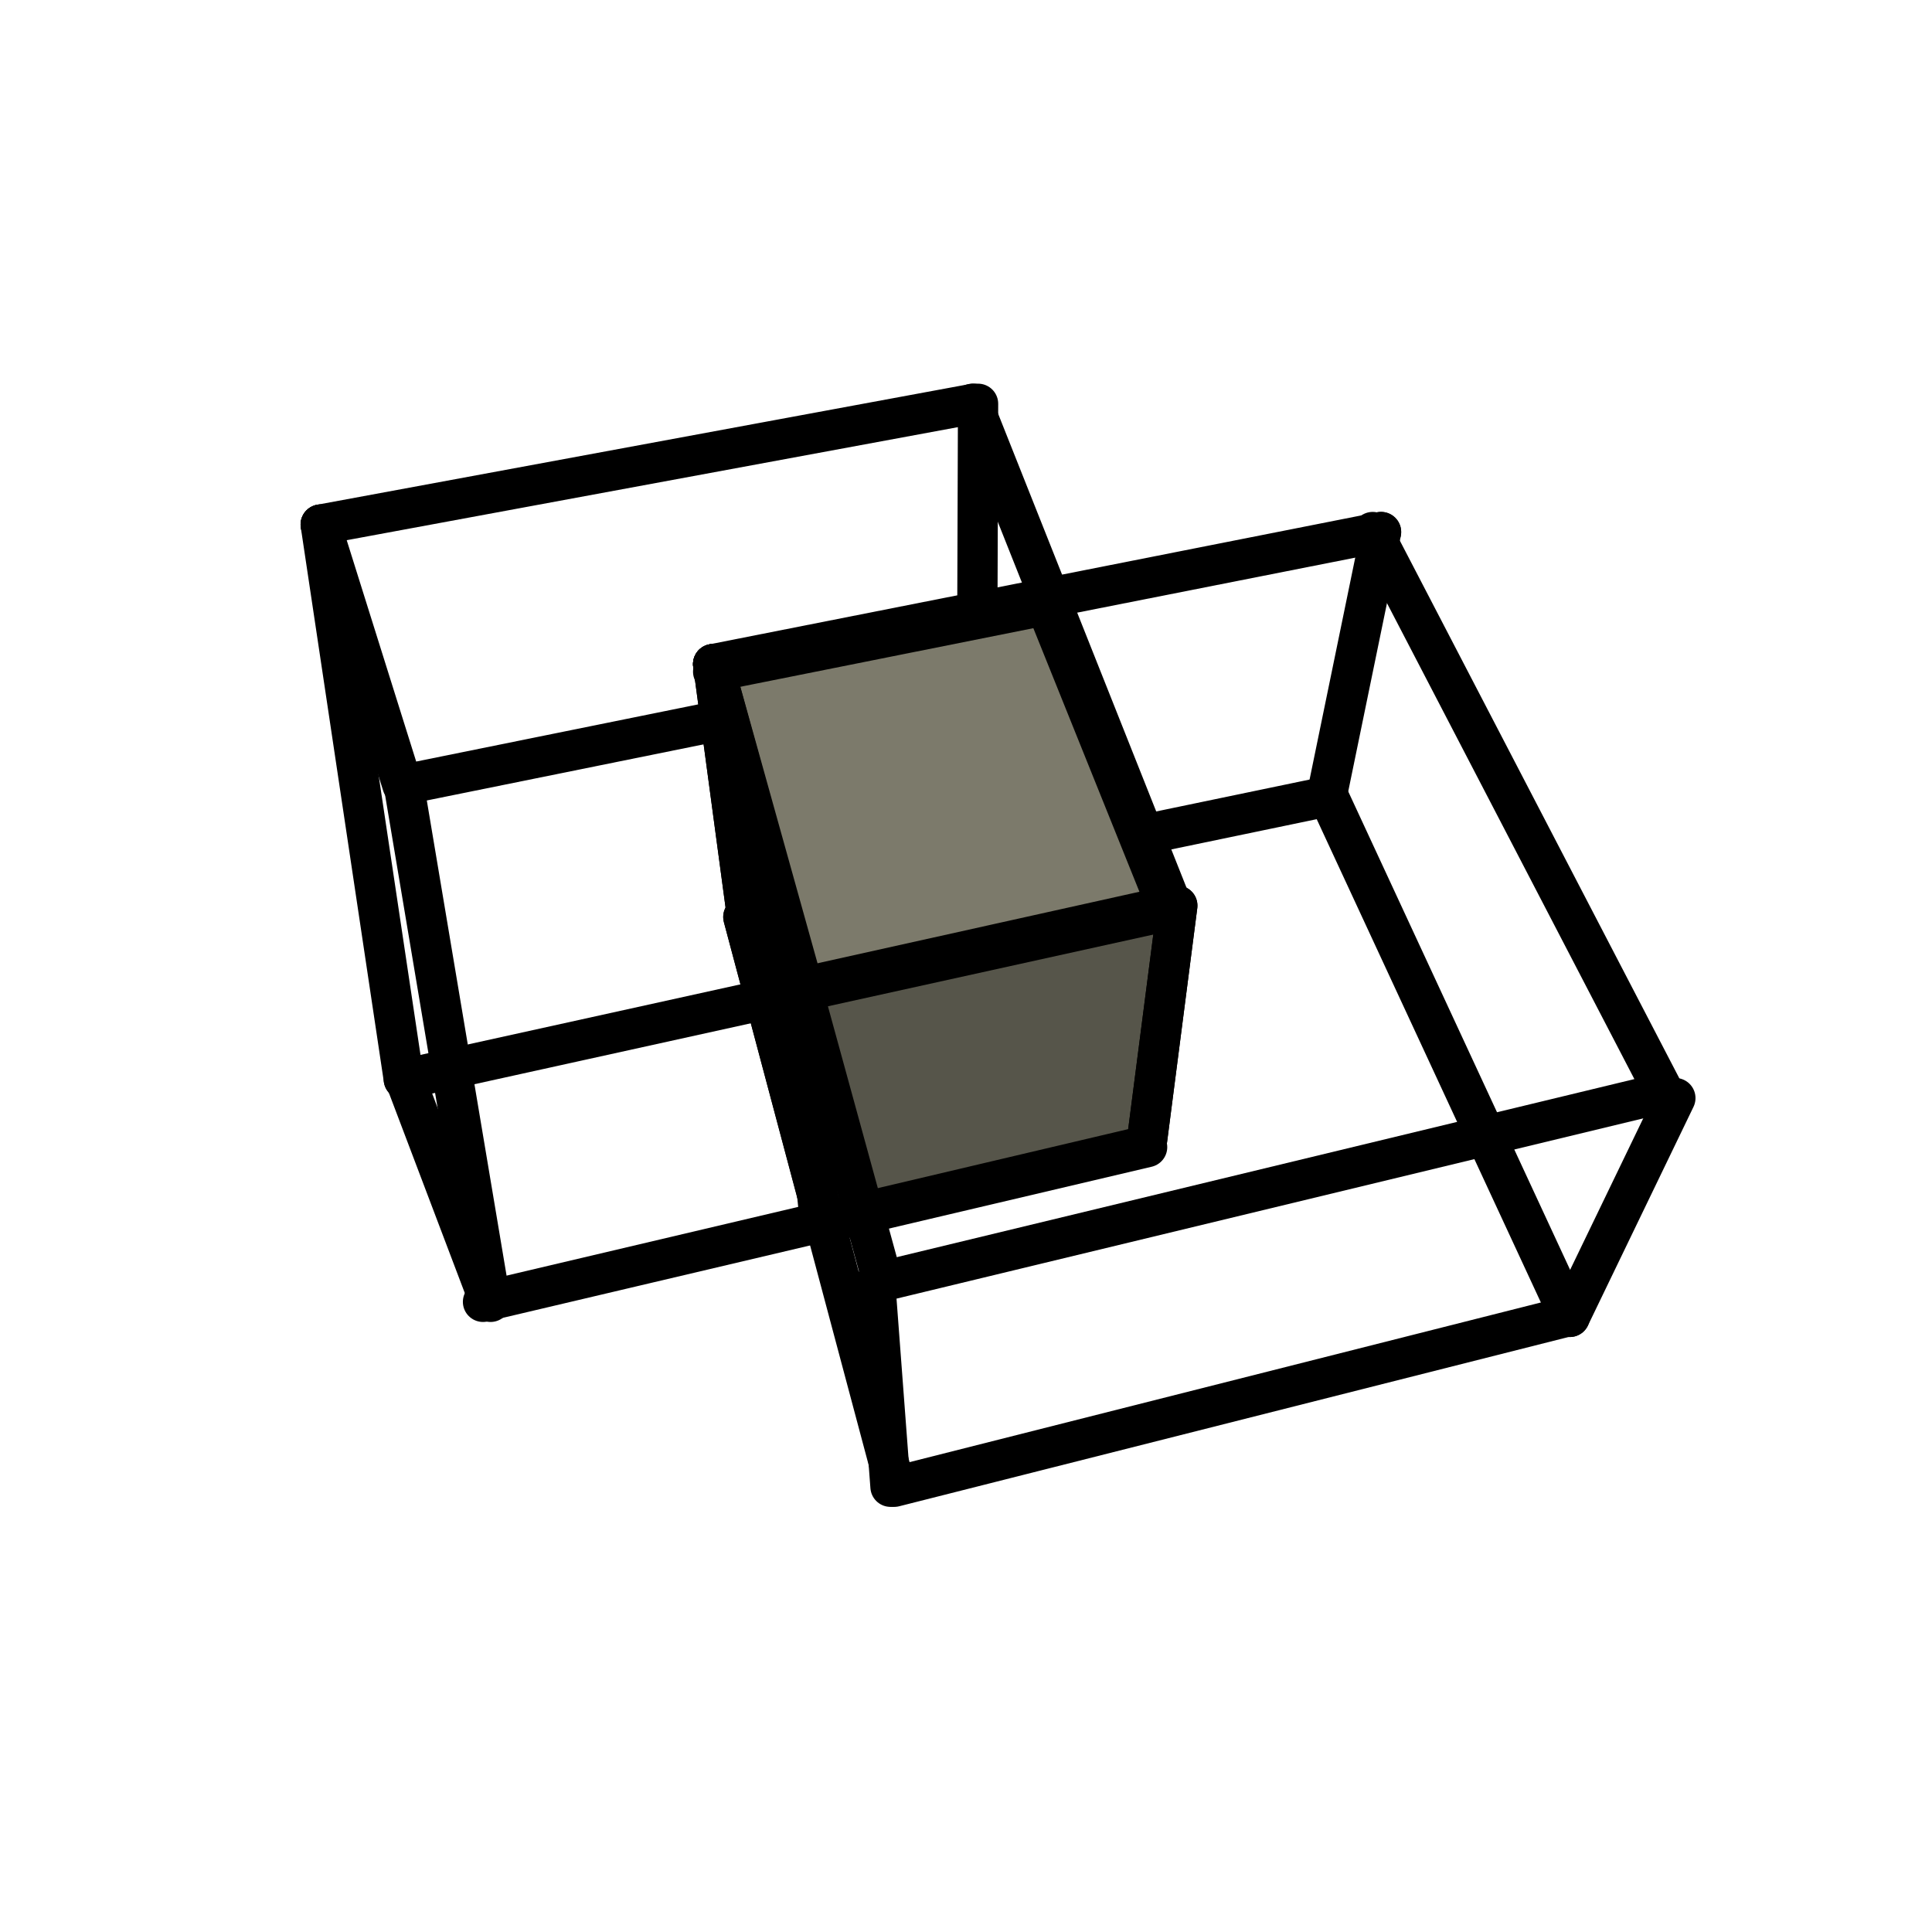 <?xml version="1.0" encoding="UTF-8" standalone="no"?>
<svg width="24px" height="24px" viewBox="0 0 24 24" version="1.1" xmlns="http://www.w3.org/2000/svg" xmlns:xlink="http://www.w3.org/1999/xlink" xmlns:sketch="http://www.bohemiancoding.com/sketch/ns">
    <!-- Generator: Sketch 3.3.1 (12002) - http://www.bohemiancoding.com/sketch -->
    <title>tb_intersect</title>
    <desc>Created with Sketch.</desc>
    <defs></defs>
    <g id="Page-1" stroke="none" stroke-width="1" fill="none" fill-rule="evenodd" sketch:type="MSPage">
        <g id="tb_intersect" sketch:type="MSArtboardGroup">
            <g id="Group" sketch:type="MSLayerGroup" transform="translate(3, 5)">
                <path d="M11.168,9.155 L7.189,10.094 L6.891,7.273 L11.531,6.25 L11.168,9.155" id="Fill-3836" fill="#56554A" sketch:type="MSShapeGroup"></path>
                <path d="M6.966,7.267 L7.266,10.094 L6.28,6.369 L5.859,3.25 L6.966,7.267" id="Fill-3837" fill="#94927F" sketch:type="MSShapeGroup"></path>
                <path d="M6.966,7.375 L5.859,3.341 L10.1,2.5 L11.625,6.345 L6.966,7.375" id="Fill-3838" fill="#7C7A6B" sketch:type="MSShapeGroup"></path>
                <path id="Stroke-3839" stroke="#000000" stroke-width="0.5" stroke-linecap="round" stroke-linejoin="round" sketch:type="MSShapeGroup" d="M6.891,7.234 L7.172,10.047"></path>
                <path d="M5.859,3.25 L6.984,7.281" id="Stroke-3840" stroke="#000000" stroke-width="0.5" stroke-linecap="round" stroke-linejoin="round" sketch:type="MSShapeGroup"></path>
                <path d="M11.531,6.25 L6.891,7.281" id="Stroke-3841" stroke="#000000" stroke-width="0.5" stroke-linecap="round" stroke-linejoin="round" sketch:type="MSShapeGroup"></path>
                <path id="Stroke-3842" stroke="#000000" stroke-width="0.5" stroke-linecap="round" stroke-linejoin="round" sketch:type="MSShapeGroup" d="M11.25,9.156 L11.625,6.25"></path>
                <path d="M7.219,10.094 L6.234,6.391" id="Stroke-3843" stroke="#000000" stroke-width="0.5" stroke-linecap="round" stroke-linejoin="round" sketch:type="MSShapeGroup"></path>
                <path d="M7.266,10.188 L11.25,9.25" id="Stroke-3844" stroke="#000000" stroke-width="0.5" stroke-linecap="round" stroke-linejoin="round" sketch:type="MSShapeGroup"></path>
                <path d="M9.984,2.5 L11.531,6.344" id="Stroke-3845" stroke="#000000" stroke-width="0.5" stroke-linecap="round" stroke-linejoin="round" sketch:type="MSShapeGroup"></path>
                <path d="M10.078,2.5 L5.859,3.344" id="Stroke-3846" stroke="#000000" stroke-width="0.5" stroke-linecap="round" stroke-linejoin="round" sketch:type="MSShapeGroup"></path>
                <path id="Stroke-3847" stroke="#000000" stroke-width="0.5" stroke-linecap="round" stroke-linejoin="round" sketch:type="MSShapeGroup" d="M6.281,6.391 L5.859,3.25"></path>
                <path d="M5.906,3.958 L1.999,4.75 L0.984,1.516" id="Stroke-3848" stroke="#000000" stroke-width="0.5" stroke-linecap="round" stroke-linejoin="round" sketch:type="MSShapeGroup"></path>
                <path d="M9.094,0.016 L0.984,1.516" id="Stroke-3849" stroke="#000000" stroke-width="0.5" stroke-linecap="round" stroke-linejoin="round" sketch:type="MSShapeGroup"></path>
                <path id="Stroke-3850" stroke="#000000" stroke-width="0.5" stroke-linecap="round" stroke-linejoin="round" sketch:type="MSShapeGroup" d="M9.141,2.641 L9.15,0.016"></path>
                <path id="Stroke-3851" stroke="#000000" stroke-width="0.5" stroke-linecap="round" stroke-linejoin="round" sketch:type="MSShapeGroup" d="M11.25,9.156 L11.625,6.25"></path>
                <path d="M3.047,11.078 L2.016,8.359" id="Stroke-3852" stroke="#000000" stroke-width="0.5" stroke-linecap="round" stroke-linejoin="round" sketch:type="MSShapeGroup"></path>
                <path d="M3,11.172 L11.156,9.25" id="Stroke-3853" stroke="#000000" stroke-width="0.5" stroke-linecap="round" stroke-linejoin="round" sketch:type="MSShapeGroup"></path>
                <path d="M2.016,8.406 L11.578,6.298 L9.081,0.016" id="Stroke-3854" stroke="#000000" stroke-width="0.5" stroke-linecap="round" stroke-linejoin="round" sketch:type="MSShapeGroup"></path>
                <path d="M0.984,1.516 L2.016,8.406" id="Stroke-3855" stroke="#000000" stroke-width="0.5" stroke-linecap="round" stroke-linejoin="round" sketch:type="MSShapeGroup"></path>
                <path d="M2.016,4.75 L3.094,11.172" id="Stroke-3856" stroke="#000000" stroke-width="0.5" stroke-linecap="round" stroke-linejoin="round" sketch:type="MSShapeGroup"></path>
                <path id="Stroke-3857" stroke="#000000" stroke-width="0.5" stroke-linecap="round" stroke-linejoin="round" sketch:type="MSShapeGroup" d="M13.5,4.891 L11.25,5.359"></path>
                <path id="Stroke-3858" stroke="#000000" stroke-width="0.5" stroke-linecap="round" stroke-linejoin="round" sketch:type="MSShapeGroup" d="M6.281,6.391 L5.859,3.25"></path>
                <path d="M14.156,1.609 L5.859,3.25" id="Stroke-3859" stroke="#000000" stroke-width="0.5" stroke-linecap="round" stroke-linejoin="round" sketch:type="MSShapeGroup"></path>
                <path d="M13.5,4.797 L14.156,1.609" id="Stroke-3860" stroke="#000000" stroke-width="0.5" stroke-linecap="round" stroke-linejoin="round" sketch:type="MSShapeGroup"></path>
                <path d="M16.5,11.359 L17.812,8.641" id="Stroke-3861" stroke="#000000" stroke-width="0.5" stroke-linecap="round" stroke-linejoin="round" sketch:type="MSShapeGroup"></path>
                <path id="Stroke-3862" stroke="#000000" stroke-width="0.5" stroke-linecap="round" stroke-linejoin="round" sketch:type="MSShapeGroup" d="M8.062,13.469 L7.875,10.984"></path>
                <path d="M8.109,13.469 L16.453,11.359" id="Stroke-3863" stroke="#000000" stroke-width="0.5" stroke-linecap="round" stroke-linejoin="round" sketch:type="MSShapeGroup"></path>
                <path d="M7.875,10.938 L17.672,8.573 L14.052,1.609" id="Stroke-3864" stroke="#000000" stroke-width="0.5" stroke-linecap="round" stroke-linejoin="round" sketch:type="MSShapeGroup"></path>
                <path d="M5.859,3.25 L7.969,10.938" id="Stroke-3865" stroke="#000000" stroke-width="0.5" stroke-linecap="round" stroke-linejoin="round" sketch:type="MSShapeGroup"></path>
                <path d="M16.5,11.359 L13.5,4.891" id="Stroke-3866" stroke="#000000" stroke-width="0.5" stroke-linecap="round" stroke-linejoin="round" sketch:type="MSShapeGroup"></path>
                <path d="M6.234,6.391 L8.109,13.422" id="Stroke-3867" stroke="#000000" stroke-width="0.5" stroke-linecap="round" stroke-linejoin="round" sketch:type="MSShapeGroup"></path>
            </g>
        </g>
    </g>
</svg>